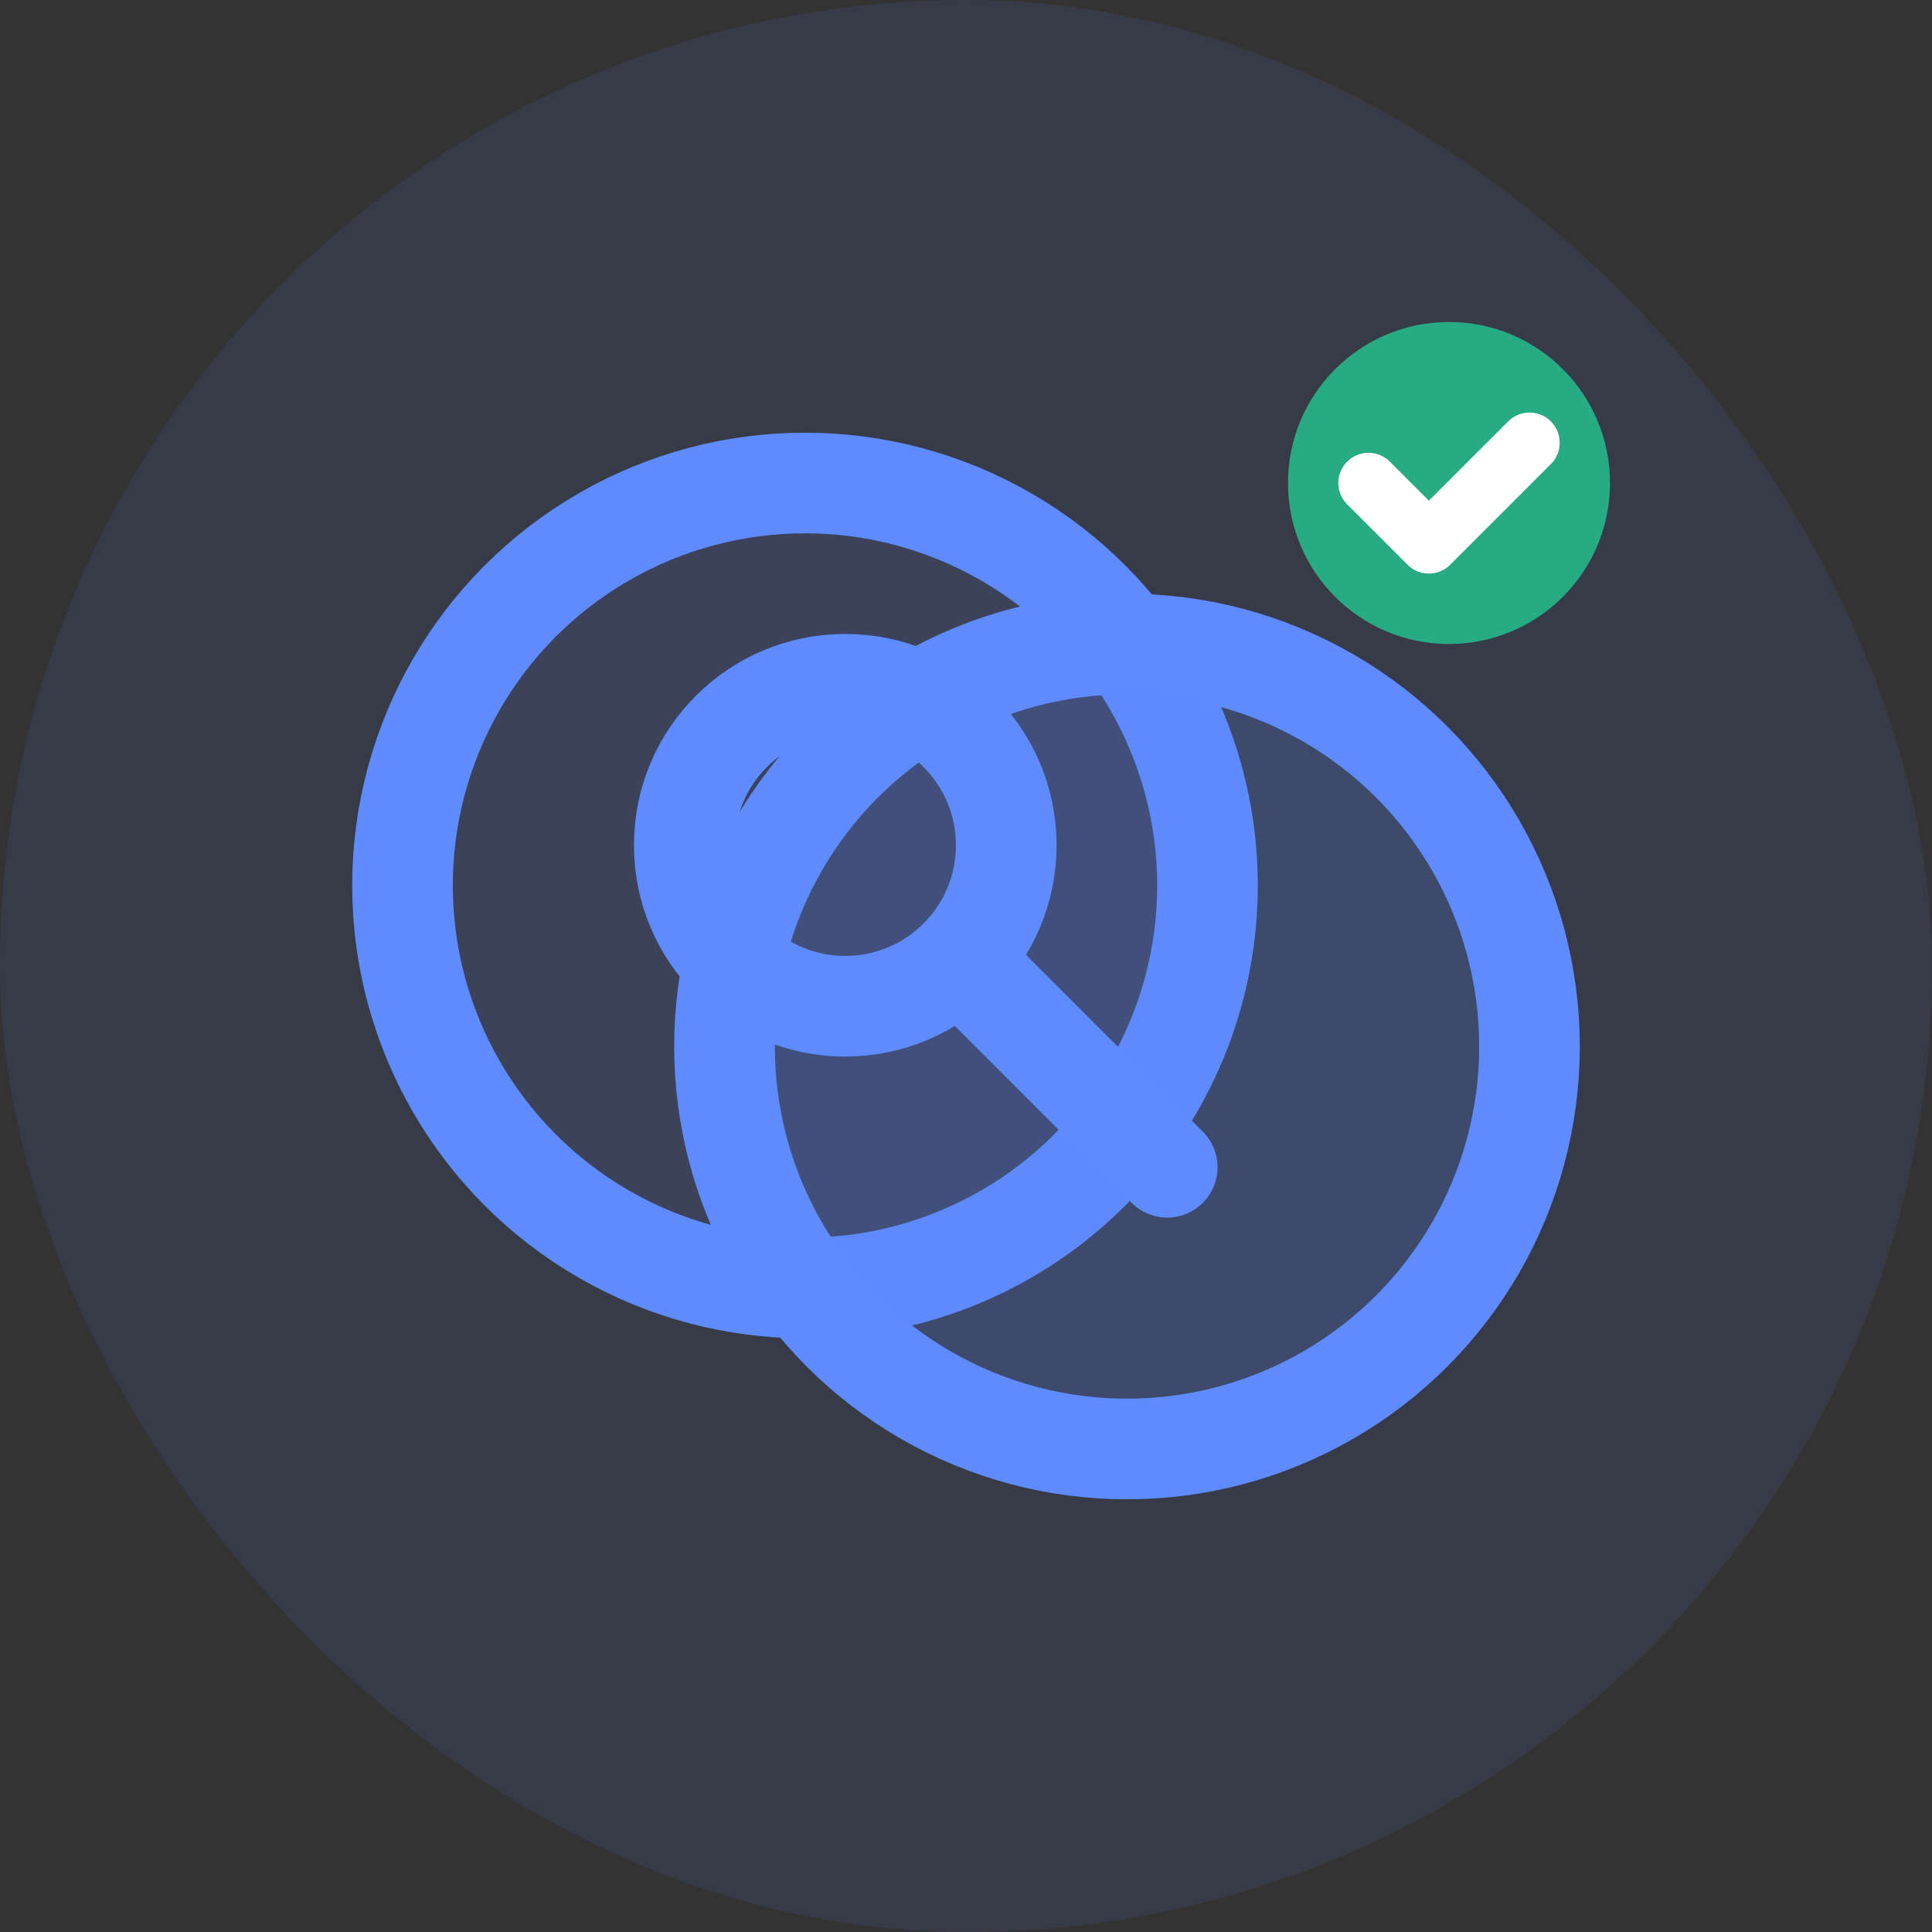 <?xml version="1.0" encoding="UTF-8"?>
<svg width="48" height="48" viewBox="0 0 48 48" fill="none" xmlns="http://www.w3.org/2000/svg">
  <rect x="0" y="0" width="48" height="48" fill="#333333" stroke="none"/>
  <rect width="48" height="48" rx="24" fill="#5E8BFF" opacity="0.1"/>
  
  <!-- Transparency represented by overlapping translucent shapes -->
  <circle cx="20" cy="22" r="10" stroke="#5E8BFF" stroke-width="2.5" stroke-linecap="round" stroke-linejoin="round" fill="#5E8BFF" fill-opacity="0.1"/>
  <circle cx="28" cy="26" r="10" stroke="#5E8BFF" stroke-width="2.5" stroke-linecap="round" stroke-linejoin="round" fill="#5E8BFF" fill-opacity="0.2"/>
  
  <!-- Transparency icon with magnifying glass -->
  <circle cx="21" cy="21" r="4" stroke="#5E8BFF" stroke-width="2.5" stroke-linecap="round" stroke-linejoin="round"/>
  <path d="M24 24L29 29" stroke="#5E8BFF" stroke-width="2.5" stroke-linecap="round" stroke-linejoin="round"/>
  
  <!-- Checkmark -->
  <circle cx="36" cy="12" r="4" fill="#27AB83"/>
  <path d="M34 12L35.5 13.5L38 11" stroke="white" stroke-width="1.5" stroke-linecap="round" stroke-linejoin="round"/>
</svg> 